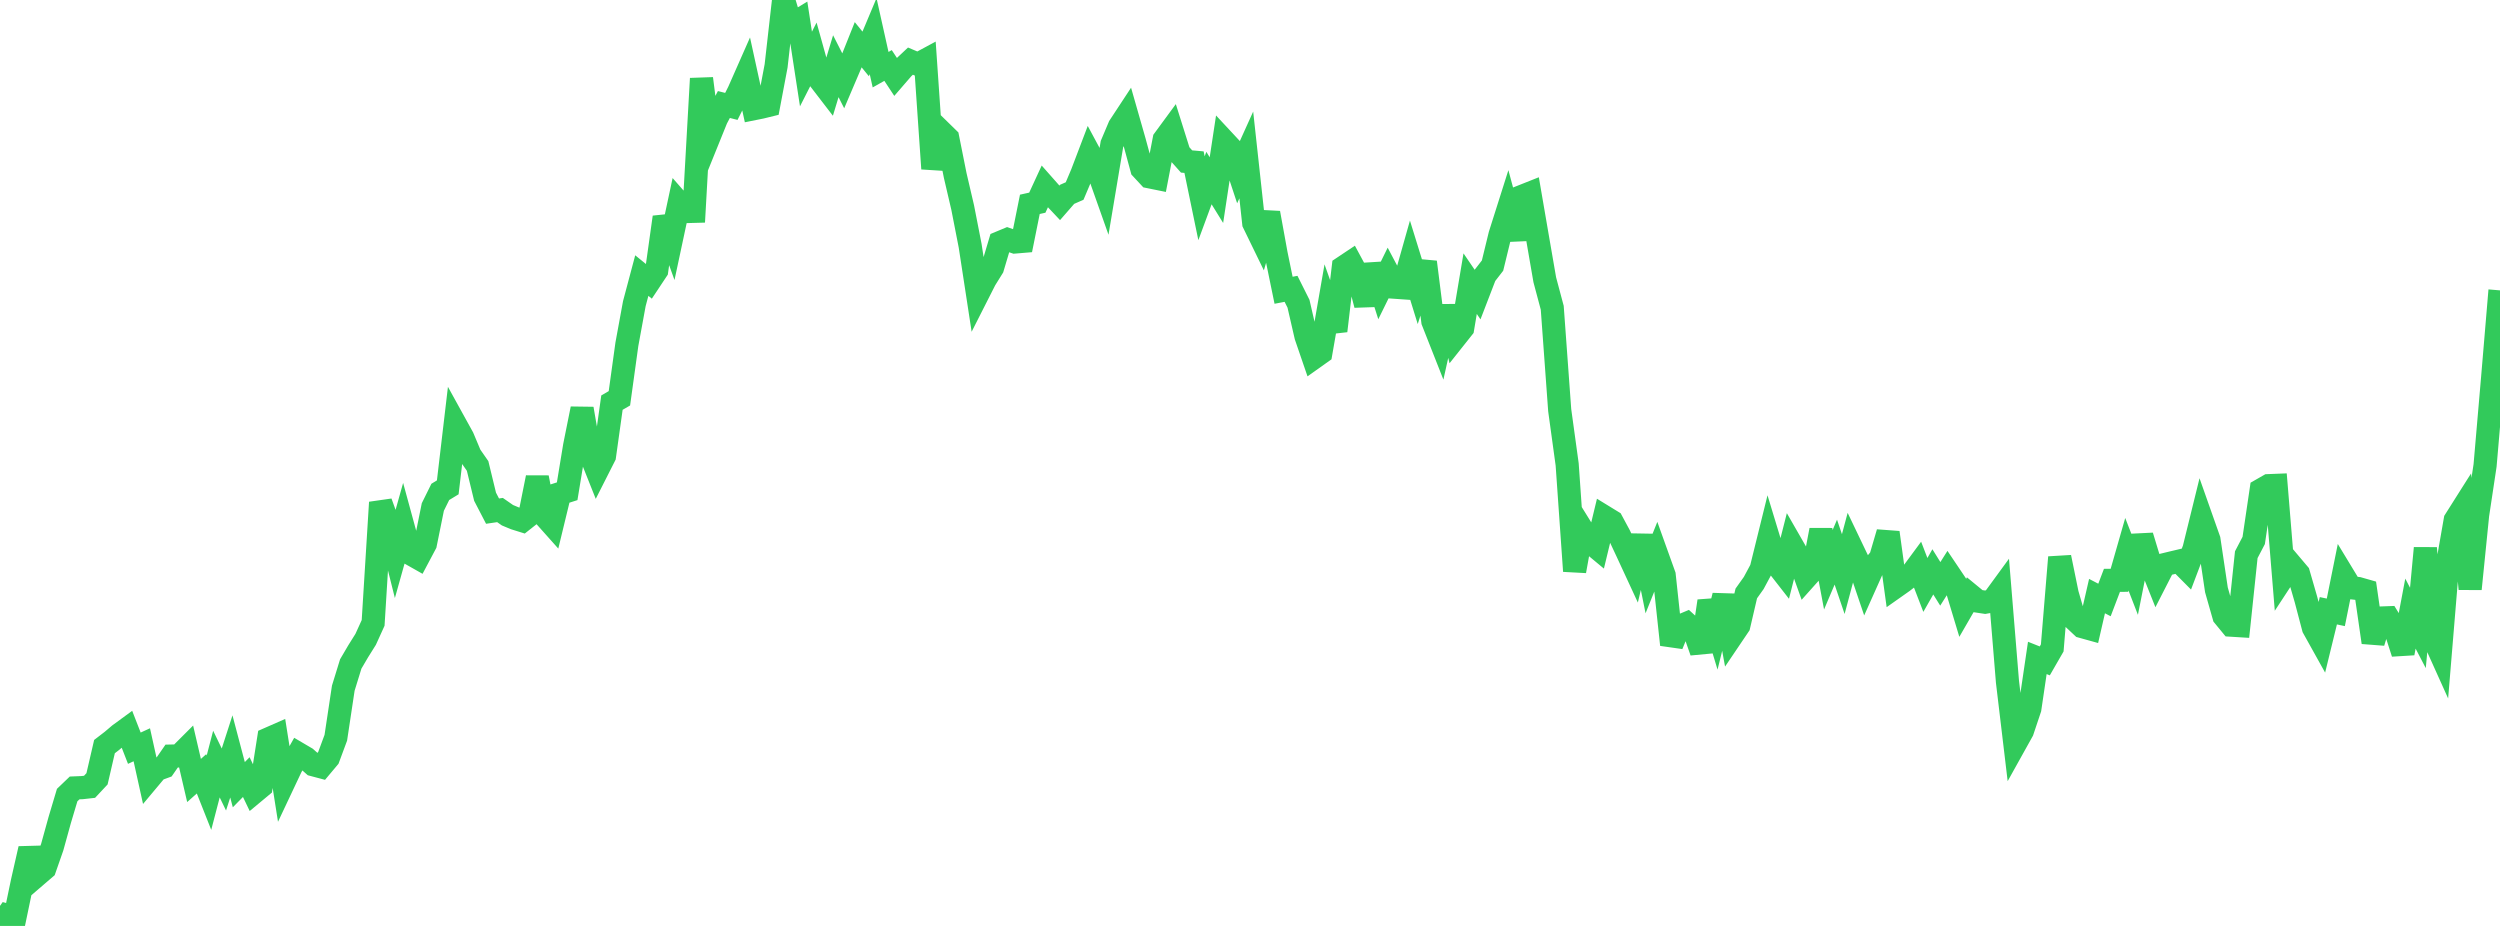 <?xml version="1.0" standalone="no"?>
<!DOCTYPE svg PUBLIC "-//W3C//DTD SVG 1.1//EN" "http://www.w3.org/Graphics/SVG/1.1/DTD/svg11.dtd">

<svg width="135" height="50" viewBox="0 0 135 50" preserveAspectRatio="none" 
  xmlns="http://www.w3.org/2000/svg"
  xmlns:xlink="http://www.w3.org/1999/xlink">


<polyline points="0.0, 50.0 0.403, 49.43 0.806, 49.54 1.209, 47.606 1.612, 45.832 2.015, 47.242 2.418, 46.896 2.821, 45.741 3.224, 44.284 3.627, 42.934 4.03, 42.548 4.433, 42.532 4.836, 42.487 5.239, 42.056 5.642, 40.316 6.045, 40.006 6.448, 39.664 6.851, 39.369 7.254, 40.403 7.657, 40.218 8.06, 42.04 8.463, 41.559 8.866, 41.411 9.269, 40.828 9.672, 40.819 10.075, 40.416 10.478, 42.146 10.881, 41.788 11.284, 42.806 11.687, 41.26 12.09, 42.093 12.493, 40.847 12.896, 42.373 13.299, 41.963 13.701, 42.802 14.104, 42.467 14.507, 39.898 14.91, 39.721 15.313, 42.274 15.716, 41.42 16.119, 40.703 16.522, 40.94 16.925, 41.298 17.328, 41.405 17.731, 40.925 18.134, 39.838 18.537, 37.162 18.94, 35.854 19.343, 35.168 19.746, 34.524 20.149, 33.637 20.552, 27.132 20.955, 28.247 21.358, 29.858 21.761, 28.421 22.164, 29.898 22.567, 30.126 22.97, 29.367 23.373, 27.377 23.776, 26.562 24.179, 26.317 24.582, 22.894 24.985, 23.624 25.388, 24.583 25.791, 25.162 26.194, 26.824 26.597, 27.601 27.0, 27.542 27.403, 27.822 27.806, 27.99 28.209, 28.116 28.612, 27.797 29.015, 25.789 29.418, 27.866 29.821, 28.318 30.224, 26.657 30.627, 26.528 31.03, 24.077 31.433, 22.072 31.836, 24.409 32.239, 25.421 32.642, 24.626 33.045, 21.742 33.448, 21.508 33.851, 18.592 34.254, 16.397 34.657, 14.881 35.06, 15.209 35.463, 14.602 35.866, 11.729 36.269, 12.849 36.672, 10.963 37.075, 11.423 37.478, 11.412 37.881, 4.242 38.284, 7.402 38.687, 6.406 39.09, 5.644 39.493, 5.746 39.896, 4.941 40.299, 4.028 40.701, 5.869 41.104, 5.788 41.507, 5.689 41.91, 3.557 42.313, 0.0 42.716, 1.346 43.119, 1.103 43.522, 3.727 43.925, 2.934 44.328, 4.382 44.731, 4.906 45.134, 3.575 45.537, 4.369 45.94, 3.423 46.343, 2.415 46.746, 2.912 47.149, 1.952 47.552, 3.763 47.955, 3.536 48.358, 4.146 48.761, 3.68 49.164, 3.301 49.567, 3.472 49.97, 3.255 50.373, 9.108 50.776, 7.07 51.179, 7.464 51.582, 9.48 51.985, 11.207 52.388, 13.27 52.791, 15.896 53.194, 15.101 53.597, 14.453 54.0, 13.098 54.403, 12.93 54.806, 13.068 55.209, 13.034 55.612, 11.034 56.015, 10.944 56.418, 10.071 56.821, 10.527 57.224, 10.955 57.627, 10.492 58.03, 10.315 58.433, 9.361 58.836, 8.302 59.239, 9.052 59.642, 10.19 60.045, 7.784 60.448, 6.831 60.851, 6.218 61.254, 7.628 61.657, 9.111 62.06, 9.545 62.463, 9.627 62.866, 7.535 63.269, 6.986 63.672, 8.267 64.075, 8.72 64.478, 8.756 64.881, 10.706 65.284, 9.615 65.687, 10.266 66.09, 7.608 66.493, 8.041 66.896, 9.26 67.299, 8.368 67.701, 12.045 68.104, 12.873 68.507, 11.5 68.91, 13.715 69.313, 15.674 69.716, 15.597 70.119, 16.402 70.522, 18.154 70.925, 19.329 71.328, 19.043 71.731, 16.729 72.134, 17.866 72.537, 14.438 72.94, 14.169 73.343, 14.916 73.746, 16.464 74.149, 14.306 74.552, 15.57 74.955, 14.75 75.358, 15.512 75.761, 15.54 76.164, 14.113 76.567, 15.415 76.97, 14.153 77.373, 17.349 77.776, 18.371 78.179, 16.556 78.582, 18.225 78.985, 17.718 79.388, 15.318 79.791, 15.909 80.194, 14.862 80.597, 14.342 81.0, 12.686 81.403, 11.414 81.806, 12.915 82.209, 10.597 82.612, 10.437 83.015, 12.78 83.418, 15.109 83.821, 16.62 84.224, 22.15 84.627, 25.081 85.03, 30.838 85.433, 28.597 85.836, 29.247 86.239, 29.582 86.642, 27.913 87.045, 28.16 87.448, 28.908 87.851, 29.768 88.254, 30.638 88.657, 28.944 89.06, 30.944 89.463, 29.94 89.866, 31.063 90.269, 34.812 90.672, 33.834 91.075, 33.665 91.478, 34.033 91.881, 35.192 92.284, 32.46 92.687, 33.796 93.09, 32.163 93.493, 34.375 93.896, 33.778 94.299, 32.047 94.701, 31.482 95.104, 30.731 95.507, 29.1 95.91, 30.427 96.313, 30.944 96.716, 29.359 97.119, 30.061 97.522, 31.188 97.925, 30.737 98.328, 28.626 98.731, 30.765 99.134, 29.815 99.537, 31.001 99.94, 29.491 100.343, 30.333 100.746, 31.523 101.149, 30.622 101.552, 30.131 101.955, 28.758 102.358, 31.685 102.761, 31.401 103.164, 31.086 103.567, 30.54 103.97, 31.587 104.373, 30.88 104.776, 31.528 105.179, 30.891 105.582, 31.49 105.985, 32.826 106.388, 32.128 106.791, 32.459 107.194, 32.52 107.597, 32.448 108.0, 31.896 108.403, 36.813 108.806, 40.193 109.209, 39.469 109.612, 38.265 110.015, 35.528 110.418, 35.688 110.821, 34.988 111.224, 30.093 111.627, 32.064 112.03, 33.456 112.433, 33.834 112.836, 33.946 113.239, 32.189 113.642, 32.399 114.045, 31.339 114.448, 31.336 114.851, 29.93 115.254, 30.97 115.657, 28.943 116.06, 30.271 116.463, 31.281 116.866, 30.494 117.269, 30.396 117.672, 30.301 118.075, 30.707 118.478, 29.642 118.881, 28.005 119.284, 29.147 119.687, 31.852 120.09, 33.269 120.493, 33.759 120.896, 33.784 121.299, 29.953 121.701, 29.184 122.104, 26.457 122.507, 26.226 122.91, 26.21 123.313, 31.116 123.716, 30.501 124.119, 30.978 124.522, 32.373 124.925, 33.902 125.328, 34.626 125.731, 32.981 126.134, 33.067 126.537, 31.069 126.94, 31.734 127.343, 31.781 127.746, 31.896 128.149, 34.688 128.552, 33.374 128.955, 33.359 129.358, 34.014 129.761, 35.27 130.164, 33.135 130.567, 33.909 130.97, 29.598 131.373, 34.362 131.776, 35.256 132.179, 30.398 132.582, 28.087 132.985, 27.45 133.388, 31.802 133.791, 27.809 134.194, 25.134 134.597, 20.462 135.0, 15.68" fill="none" stroke="#32ca5b" stroke-width="1.25"/>

</svg>